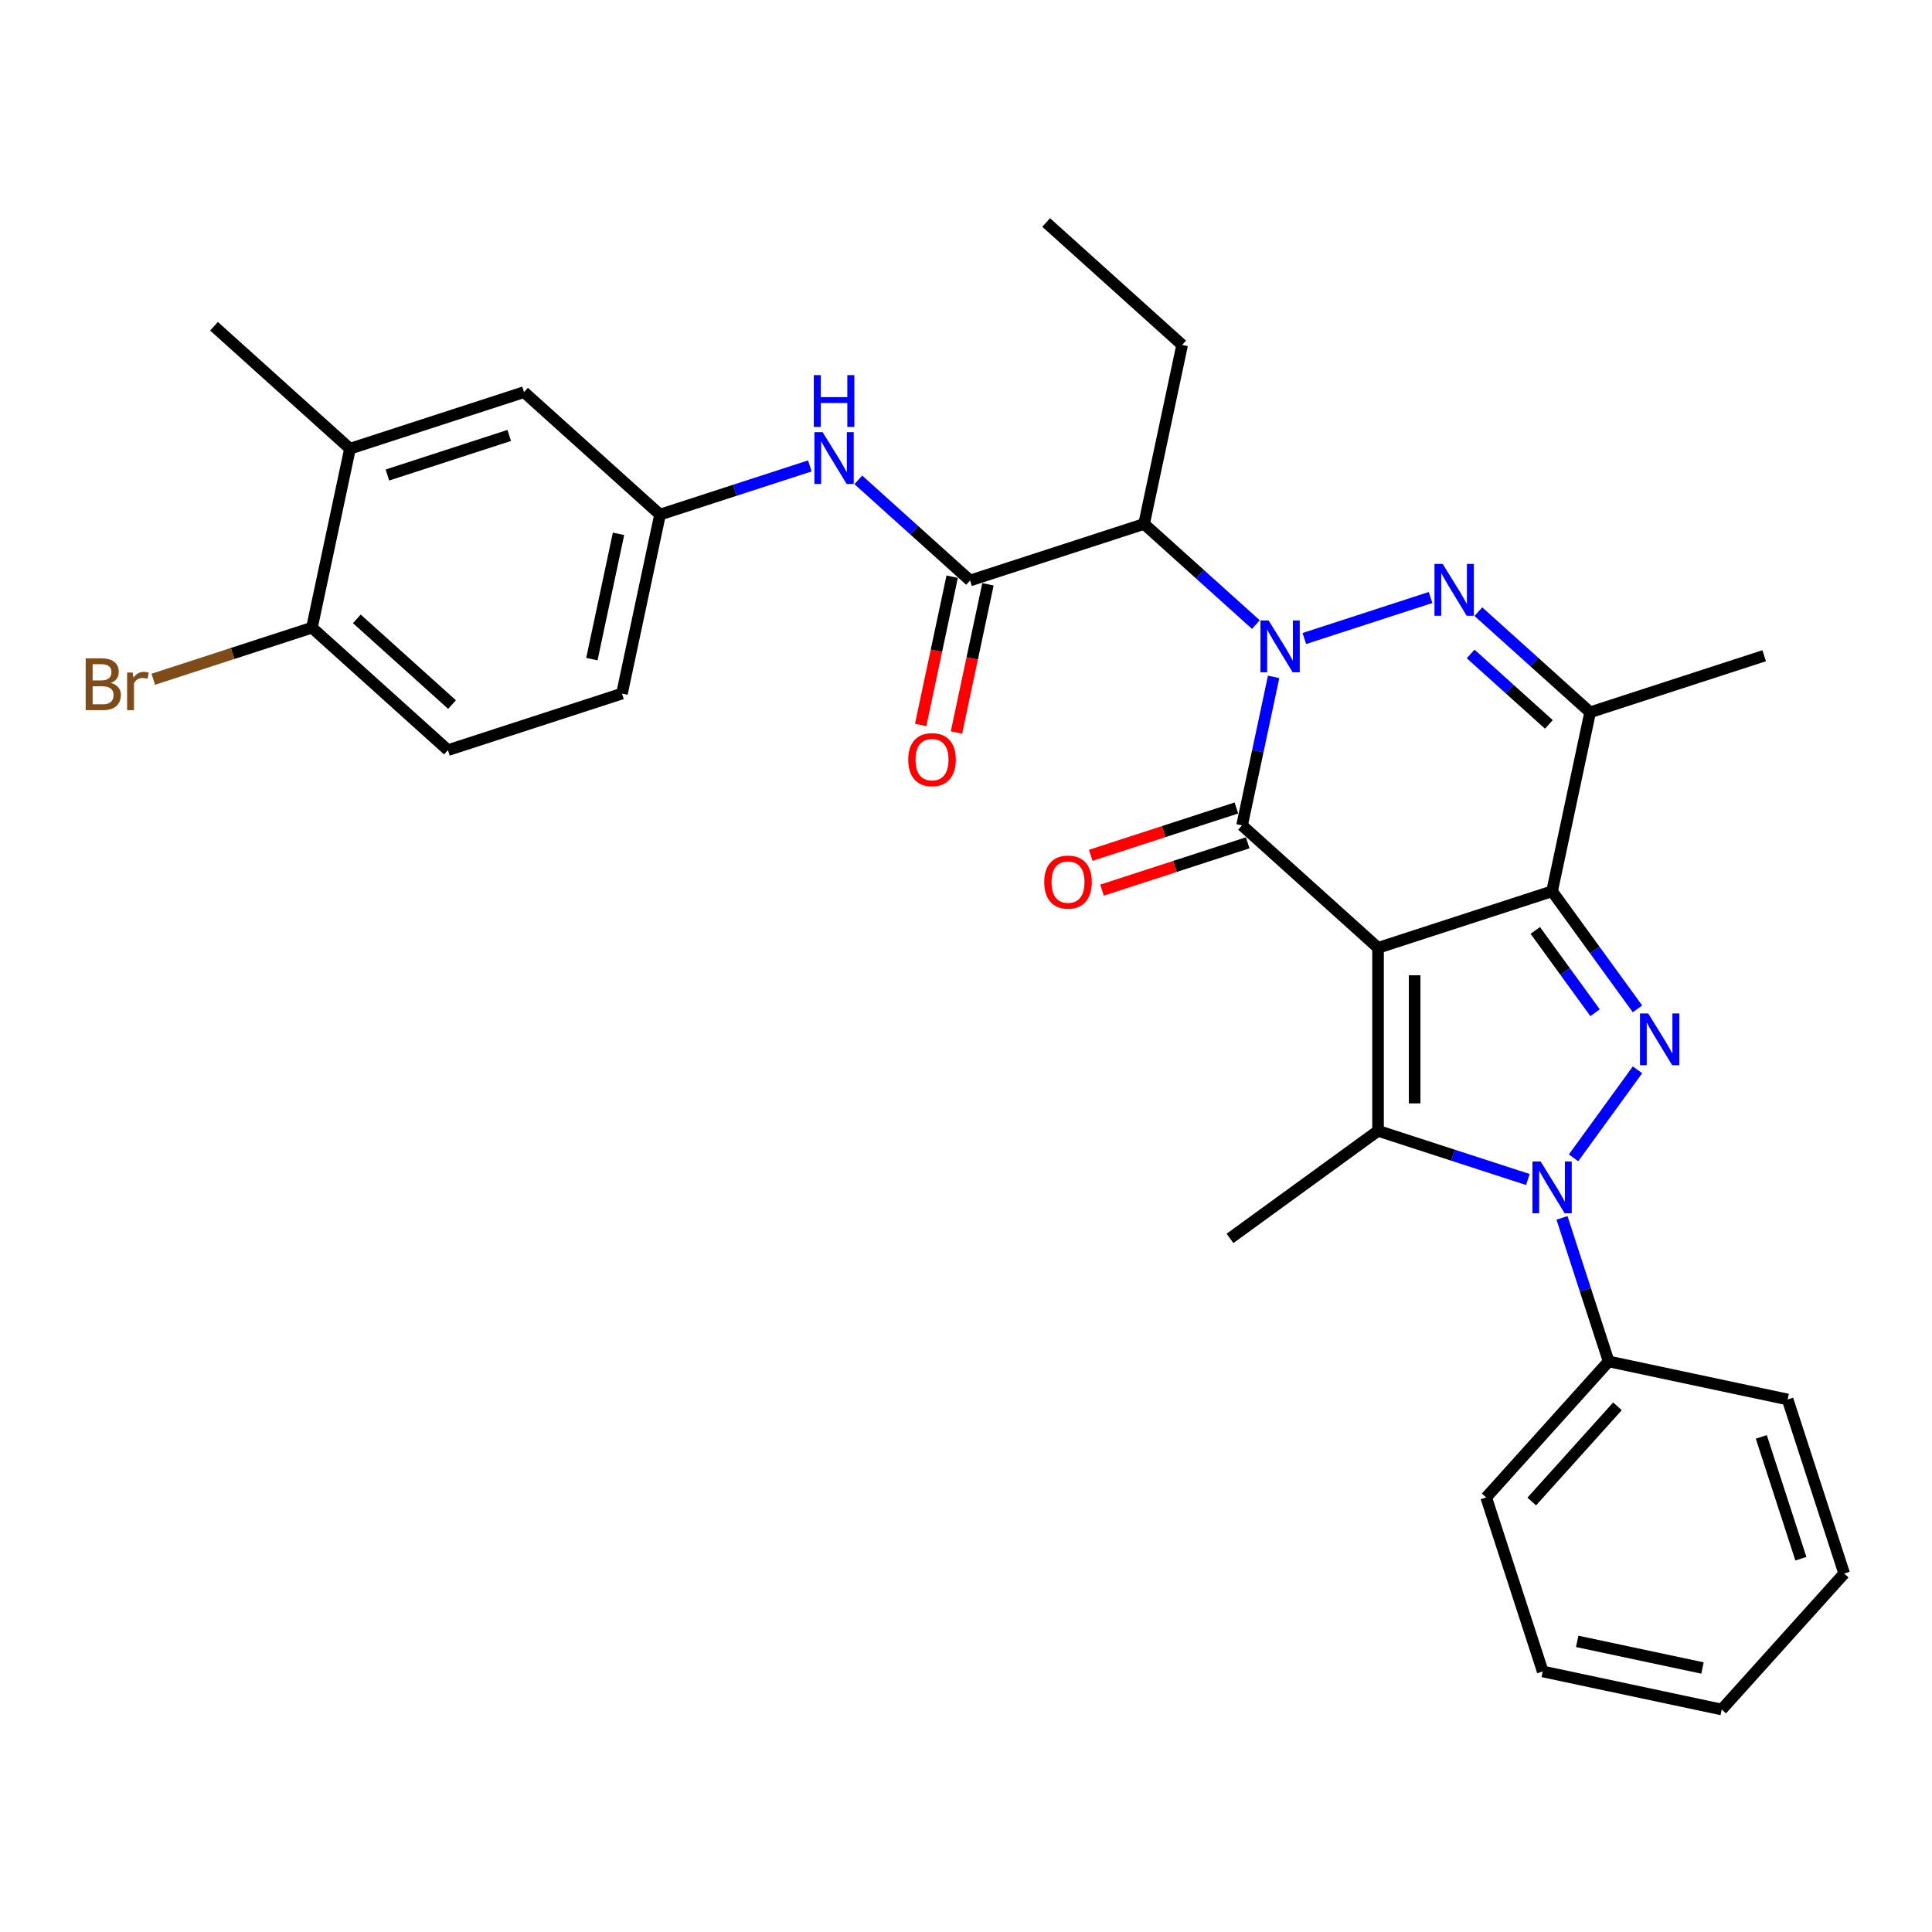 <?xml version='1.0' encoding='iso-8859-1'?>
<svg version='1.1' baseProfile='full'
              xmlns='http://www.w3.org/2000/svg'
                      xmlns:rdkit='http://www.rdkit.org/xml'
                      xmlns:xlink='http://www.w3.org/1999/xlink'
                  xml:space='preserve'
width='1000px' height='1000px' viewBox='0 0 1000 1000'>
<!-- END OF HEADER -->
<rect style='opacity:1.0;fill:#FFFFFF;stroke:none' width='1000' height='1000' x='0' y='0'> </rect>
<path class='bond-1' d='M 713.273,490.599 L 803.356,461.329' style='fill:none;fill-rule:evenodd;stroke:#000000;stroke-width:6px;stroke-linecap:butt;stroke-linejoin:miter;stroke-opacity:1' />
<path class='bond-2' d='M 713.273,490.599 L 642.883,427.22' style='fill:none;fill-rule:evenodd;stroke:#000000;stroke-width:6px;stroke-linecap:butt;stroke-linejoin:miter;stroke-opacity:1' />
<path class='bond-5' d='M 713.273,490.599 L 713.273,585.318' style='fill:none;fill-rule:evenodd;stroke:#000000;stroke-width:6px;stroke-linecap:butt;stroke-linejoin:miter;stroke-opacity:1' />
<path class='bond-5' d='M 732.217,504.807 L 732.217,571.11' style='fill:none;fill-rule:evenodd;stroke:#000000;stroke-width:6px;stroke-linecap:butt;stroke-linejoin:miter;stroke-opacity:1' />
<path class='bond-0' d='M 659.222,350.35 L 651.053,388.785' style='fill:none;fill-rule:evenodd;stroke:#0000FF;stroke-width:6px;stroke-linecap:butt;stroke-linejoin:miter;stroke-opacity:1' />
<path class='bond-0' d='M 651.053,388.785 L 642.883,427.22' style='fill:none;fill-rule:evenodd;stroke:#000000;stroke-width:6px;stroke-linecap:butt;stroke-linejoin:miter;stroke-opacity:1' />
<path class='bond-6' d='M 675.117,330.495 L 740.448,309.268' style='fill:none;fill-rule:evenodd;stroke:#0000FF;stroke-width:6px;stroke-linecap:butt;stroke-linejoin:miter;stroke-opacity:1' />
<path class='bond-8' d='M 650.035,323.278 L 621.111,297.235' style='fill:none;fill-rule:evenodd;stroke:#0000FF;stroke-width:6px;stroke-linecap:butt;stroke-linejoin:miter;stroke-opacity:1' />
<path class='bond-8' d='M 621.111,297.235 L 592.186,271.191' style='fill:none;fill-rule:evenodd;stroke:#000000;stroke-width:6px;stroke-linecap:butt;stroke-linejoin:miter;stroke-opacity:1' />
<path class='bond-3' d='M 803.356,461.329 L 825.461,491.754' style='fill:none;fill-rule:evenodd;stroke:#000000;stroke-width:6px;stroke-linecap:butt;stroke-linejoin:miter;stroke-opacity:1' />
<path class='bond-3' d='M 825.461,491.754 L 847.566,522.179' style='fill:none;fill-rule:evenodd;stroke:#0000FF;stroke-width:6px;stroke-linecap:butt;stroke-linejoin:miter;stroke-opacity:1' />
<path class='bond-3' d='M 794.662,481.592 L 810.135,502.889' style='fill:none;fill-rule:evenodd;stroke:#000000;stroke-width:6px;stroke-linecap:butt;stroke-linejoin:miter;stroke-opacity:1' />
<path class='bond-3' d='M 810.135,502.889 L 825.609,524.186' style='fill:none;fill-rule:evenodd;stroke:#0000FF;stroke-width:6px;stroke-linecap:butt;stroke-linejoin:miter;stroke-opacity:1' />
<path class='bond-7' d='M 803.356,461.329 L 823.05,368.68' style='fill:none;fill-rule:evenodd;stroke:#000000;stroke-width:6px;stroke-linecap:butt;stroke-linejoin:miter;stroke-opacity:1' />
<path class='bond-11' d='M 639.956,418.211 L 602.255,430.461' style='fill:none;fill-rule:evenodd;stroke:#000000;stroke-width:6px;stroke-linecap:butt;stroke-linejoin:miter;stroke-opacity:1' />
<path class='bond-11' d='M 602.255,430.461 L 564.554,442.711' style='fill:none;fill-rule:evenodd;stroke:#FF0000;stroke-width:6px;stroke-linecap:butt;stroke-linejoin:miter;stroke-opacity:1' />
<path class='bond-11' d='M 645.81,436.228 L 608.109,448.478' style='fill:none;fill-rule:evenodd;stroke:#000000;stroke-width:6px;stroke-linecap:butt;stroke-linejoin:miter;stroke-opacity:1' />
<path class='bond-11' d='M 608.109,448.478 L 570.408,460.727' style='fill:none;fill-rule:evenodd;stroke:#FF0000;stroke-width:6px;stroke-linecap:butt;stroke-linejoin:miter;stroke-opacity:1' />
<path class='bond-31' d='M 847.566,553.739 L 814.467,599.296' style='fill:none;fill-rule:evenodd;stroke:#0000FF;stroke-width:6px;stroke-linecap:butt;stroke-linejoin:miter;stroke-opacity:1' />
<path class='bond-4' d='M 790.816,610.513 L 752.044,597.916' style='fill:none;fill-rule:evenodd;stroke:#0000FF;stroke-width:6px;stroke-linecap:butt;stroke-linejoin:miter;stroke-opacity:1' />
<path class='bond-4' d='M 752.044,597.916 L 713.273,585.318' style='fill:none;fill-rule:evenodd;stroke:#000000;stroke-width:6px;stroke-linecap:butt;stroke-linejoin:miter;stroke-opacity:1' />
<path class='bond-12' d='M 808.484,630.368 L 820.555,667.52' style='fill:none;fill-rule:evenodd;stroke:#0000FF;stroke-width:6px;stroke-linecap:butt;stroke-linejoin:miter;stroke-opacity:1' />
<path class='bond-12' d='M 820.555,667.52 L 832.626,704.672' style='fill:none;fill-rule:evenodd;stroke:#000000;stroke-width:6px;stroke-linecap:butt;stroke-linejoin:miter;stroke-opacity:1' />
<path class='bond-19' d='M 713.273,585.318 L 636.644,640.993' style='fill:none;fill-rule:evenodd;stroke:#000000;stroke-width:6px;stroke-linecap:butt;stroke-linejoin:miter;stroke-opacity:1' />
<path class='bond-32' d='M 765.2,316.592 L 794.125,342.636' style='fill:none;fill-rule:evenodd;stroke:#0000FF;stroke-width:6px;stroke-linecap:butt;stroke-linejoin:miter;stroke-opacity:1' />
<path class='bond-32' d='M 794.125,342.636 L 823.05,368.68' style='fill:none;fill-rule:evenodd;stroke:#000000;stroke-width:6px;stroke-linecap:butt;stroke-linejoin:miter;stroke-opacity:1' />
<path class='bond-32' d='M 761.202,338.483 L 781.449,356.714' style='fill:none;fill-rule:evenodd;stroke:#0000FF;stroke-width:6px;stroke-linecap:butt;stroke-linejoin:miter;stroke-opacity:1' />
<path class='bond-32' d='M 781.449,356.714 L 801.696,374.945' style='fill:none;fill-rule:evenodd;stroke:#000000;stroke-width:6px;stroke-linecap:butt;stroke-linejoin:miter;stroke-opacity:1' />
<path class='bond-22' d='M 823.05,368.68 L 913.133,339.41' style='fill:none;fill-rule:evenodd;stroke:#000000;stroke-width:6px;stroke-linecap:butt;stroke-linejoin:miter;stroke-opacity:1' />
<path class='bond-9' d='M 592.186,271.191 L 502.103,300.461' style='fill:none;fill-rule:evenodd;stroke:#000000;stroke-width:6px;stroke-linecap:butt;stroke-linejoin:miter;stroke-opacity:1' />
<path class='bond-23' d='M 592.186,271.191 L 611.879,178.541' style='fill:none;fill-rule:evenodd;stroke:#000000;stroke-width:6px;stroke-linecap:butt;stroke-linejoin:miter;stroke-opacity:1' />
<path class='bond-10' d='M 502.103,300.461 L 473.178,274.417' style='fill:none;fill-rule:evenodd;stroke:#000000;stroke-width:6px;stroke-linecap:butt;stroke-linejoin:miter;stroke-opacity:1' />
<path class='bond-10' d='M 473.178,274.417 L 444.254,248.373' style='fill:none;fill-rule:evenodd;stroke:#0000FF;stroke-width:6px;stroke-linecap:butt;stroke-linejoin:miter;stroke-opacity:1' />
<path class='bond-15' d='M 492.838,298.491 L 484.684,336.85' style='fill:none;fill-rule:evenodd;stroke:#000000;stroke-width:6px;stroke-linecap:butt;stroke-linejoin:miter;stroke-opacity:1' />
<path class='bond-15' d='M 484.684,336.85 L 476.531,375.209' style='fill:none;fill-rule:evenodd;stroke:#FF0000;stroke-width:6px;stroke-linecap:butt;stroke-linejoin:miter;stroke-opacity:1' />
<path class='bond-15' d='M 511.368,302.43 L 503.214,340.789' style='fill:none;fill-rule:evenodd;stroke:#000000;stroke-width:6px;stroke-linecap:butt;stroke-linejoin:miter;stroke-opacity:1' />
<path class='bond-15' d='M 503.214,340.789 L 495.061,379.148' style='fill:none;fill-rule:evenodd;stroke:#FF0000;stroke-width:6px;stroke-linecap:butt;stroke-linejoin:miter;stroke-opacity:1' />
<path class='bond-14' d='M 419.172,241.156 L 380.401,253.753' style='fill:none;fill-rule:evenodd;stroke:#0000FF;stroke-width:6px;stroke-linecap:butt;stroke-linejoin:miter;stroke-opacity:1' />
<path class='bond-14' d='M 380.401,253.753 L 341.629,266.351' style='fill:none;fill-rule:evenodd;stroke:#000000;stroke-width:6px;stroke-linecap:butt;stroke-linejoin:miter;stroke-opacity:1' />
<path class='bond-25' d='M 832.626,704.672 L 769.247,775.062' style='fill:none;fill-rule:evenodd;stroke:#000000;stroke-width:6px;stroke-linecap:butt;stroke-linejoin:miter;stroke-opacity:1' />
<path class='bond-25' d='M 837.197,727.906 L 792.832,777.179' style='fill:none;fill-rule:evenodd;stroke:#000000;stroke-width:6px;stroke-linecap:butt;stroke-linejoin:miter;stroke-opacity:1' />
<path class='bond-26' d='M 832.626,704.672 L 925.276,724.365' style='fill:none;fill-rule:evenodd;stroke:#000000;stroke-width:6px;stroke-linecap:butt;stroke-linejoin:miter;stroke-opacity:1' />
<path class='bond-13' d='M 181.156,232.241 L 271.239,202.971' style='fill:none;fill-rule:evenodd;stroke:#000000;stroke-width:6px;stroke-linecap:butt;stroke-linejoin:miter;stroke-opacity:1' />
<path class='bond-13' d='M 200.522,245.867 L 263.581,225.379' style='fill:none;fill-rule:evenodd;stroke:#000000;stroke-width:6px;stroke-linecap:butt;stroke-linejoin:miter;stroke-opacity:1' />
<path class='bond-24' d='M 181.156,232.241 L 110.766,168.862' style='fill:none;fill-rule:evenodd;stroke:#000000;stroke-width:6px;stroke-linecap:butt;stroke-linejoin:miter;stroke-opacity:1' />
<path class='bond-34' d='M 181.156,232.241 L 161.463,324.891' style='fill:none;fill-rule:evenodd;stroke:#000000;stroke-width:6px;stroke-linecap:butt;stroke-linejoin:miter;stroke-opacity:1' />
<path class='bond-17' d='M 341.629,266.351 L 271.239,202.971' style='fill:none;fill-rule:evenodd;stroke:#000000;stroke-width:6px;stroke-linecap:butt;stroke-linejoin:miter;stroke-opacity:1' />
<path class='bond-20' d='M 341.629,266.351 L 321.936,359' style='fill:none;fill-rule:evenodd;stroke:#000000;stroke-width:6px;stroke-linecap:butt;stroke-linejoin:miter;stroke-opacity:1' />
<path class='bond-20' d='M 320.146,276.31 L 306.36,341.164' style='fill:none;fill-rule:evenodd;stroke:#000000;stroke-width:6px;stroke-linecap:butt;stroke-linejoin:miter;stroke-opacity:1' />
<path class='bond-16' d='M 161.463,324.891 L 231.853,388.27' style='fill:none;fill-rule:evenodd;stroke:#000000;stroke-width:6px;stroke-linecap:butt;stroke-linejoin:miter;stroke-opacity:1' />
<path class='bond-16' d='M 184.697,320.32 L 233.97,364.685' style='fill:none;fill-rule:evenodd;stroke:#000000;stroke-width:6px;stroke-linecap:butt;stroke-linejoin:miter;stroke-opacity:1' />
<path class='bond-21' d='M 161.463,324.891 L 120.399,338.233' style='fill:none;fill-rule:evenodd;stroke:#000000;stroke-width:6px;stroke-linecap:butt;stroke-linejoin:miter;stroke-opacity:1' />
<path class='bond-21' d='M 120.399,338.233 L 79.336,351.575' style='fill:none;fill-rule:evenodd;stroke:#7F4C19;stroke-width:6px;stroke-linecap:butt;stroke-linejoin:miter;stroke-opacity:1' />
<path class='bond-18' d='M 231.853,388.27 L 321.936,359' style='fill:none;fill-rule:evenodd;stroke:#000000;stroke-width:6px;stroke-linecap:butt;stroke-linejoin:miter;stroke-opacity:1' />
<path class='bond-27' d='M 611.879,178.541 L 541.489,115.162' style='fill:none;fill-rule:evenodd;stroke:#000000;stroke-width:6px;stroke-linecap:butt;stroke-linejoin:miter;stroke-opacity:1' />
<path class='bond-29' d='M 769.247,775.062 L 798.517,865.145' style='fill:none;fill-rule:evenodd;stroke:#000000;stroke-width:6px;stroke-linecap:butt;stroke-linejoin:miter;stroke-opacity:1' />
<path class='bond-28' d='M 925.276,724.365 L 954.545,814.448' style='fill:none;fill-rule:evenodd;stroke:#000000;stroke-width:6px;stroke-linecap:butt;stroke-linejoin:miter;stroke-opacity:1' />
<path class='bond-28' d='M 911.649,743.731 L 932.138,806.79' style='fill:none;fill-rule:evenodd;stroke:#000000;stroke-width:6px;stroke-linecap:butt;stroke-linejoin:miter;stroke-opacity:1' />
<path class='bond-30' d='M 954.545,814.448 L 891.166,884.838' style='fill:none;fill-rule:evenodd;stroke:#000000;stroke-width:6px;stroke-linecap:butt;stroke-linejoin:miter;stroke-opacity:1' />
<path class='bond-33' d='M 798.517,865.145 L 891.166,884.838' style='fill:none;fill-rule:evenodd;stroke:#000000;stroke-width:6px;stroke-linecap:butt;stroke-linejoin:miter;stroke-opacity:1' />
<path class='bond-33' d='M 816.353,849.569 L 881.207,863.354' style='fill:none;fill-rule:evenodd;stroke:#000000;stroke-width:6px;stroke-linecap:butt;stroke-linejoin:miter;stroke-opacity:1' />
<path  class='atom-1' d='M 656.647 321.158
L 665.437 335.366
Q 666.308 336.768, 667.71 339.306
Q 669.112 341.845, 669.188 341.996
L 669.188 321.158
L 672.749 321.158
L 672.749 347.982
L 669.074 347.982
L 659.64 332.449
Q 658.541 330.63, 657.367 328.546
Q 656.23 326.462, 655.889 325.818
L 655.889 347.982
L 652.403 347.982
L 652.403 321.158
L 656.647 321.158
' fill='#0000FF'/>
<path  class='atom-4' d='M 853.102 524.547
L 861.891 538.754
Q 862.763 540.156, 864.165 542.695
Q 865.567 545.233, 865.642 545.385
L 865.642 524.547
L 869.204 524.547
L 869.204 551.371
L 865.529 551.371
L 856.095 535.837
Q 854.996 534.018, 853.821 531.935
Q 852.685 529.851, 852.344 529.207
L 852.344 551.371
L 848.858 551.371
L 848.858 524.547
L 853.102 524.547
' fill='#0000FF'/>
<path  class='atom-5' d='M 797.427 601.176
L 806.217 615.384
Q 807.088 616.786, 808.49 619.324
Q 809.892 621.863, 809.968 622.014
L 809.968 601.176
L 813.529 601.176
L 813.529 628
L 809.854 628
L 800.42 612.466
Q 799.321 610.648, 798.147 608.564
Q 797.01 606.48, 796.669 605.836
L 796.669 628
L 793.184 628
L 793.184 601.176
L 797.427 601.176
' fill='#0000FF'/>
<path  class='atom-7' d='M 746.73 291.888
L 755.52 306.096
Q 756.391 307.498, 757.793 310.036
Q 759.195 312.575, 759.271 312.726
L 759.271 291.888
L 762.832 291.888
L 762.832 318.713
L 759.157 318.713
L 749.723 303.179
Q 748.625 301.36, 747.45 299.276
Q 746.313 297.192, 745.972 296.548
L 745.972 318.713
L 742.487 318.713
L 742.487 291.888
L 746.73 291.888
' fill='#0000FF'/>
<path  class='atom-11' d='M 425.783 223.669
L 434.573 237.877
Q 435.445 239.279, 436.847 241.817
Q 438.248 244.356, 438.324 244.507
L 438.324 223.669
L 441.886 223.669
L 441.886 250.493
L 438.21 250.493
L 428.776 234.959
Q 427.678 233.141, 426.503 231.057
Q 425.367 228.973, 425.026 228.329
L 425.026 250.493
L 421.54 250.493
L 421.54 223.669
L 425.783 223.669
' fill='#0000FF'/>
<path  class='atom-11' d='M 421.218 194.162
L 424.855 194.162
L 424.855 205.566
L 438.57 205.566
L 438.57 194.162
L 442.208 194.162
L 442.208 220.986
L 438.57 220.986
L 438.57 208.597
L 424.855 208.597
L 424.855 220.986
L 421.218 220.986
L 421.218 194.162
' fill='#0000FF'/>
<path  class='atom-12' d='M 540.486 456.565
Q 540.486 450.124, 543.669 446.525
Q 546.851 442.926, 552.8 442.926
Q 558.748 442.926, 561.931 446.525
Q 565.113 450.124, 565.113 456.565
Q 565.113 463.082, 561.893 466.795
Q 558.672 470.47, 552.8 470.47
Q 546.889 470.47, 543.669 466.795
Q 540.486 463.12, 540.486 456.565
M 552.8 467.439
Q 556.892 467.439, 559.089 464.711
Q 561.324 461.945, 561.324 456.565
Q 561.324 451.299, 559.089 448.647
Q 556.892 445.957, 552.8 445.957
Q 548.708 445.957, 546.472 448.609
Q 544.275 451.261, 544.275 456.565
Q 544.275 461.983, 546.472 464.711
Q 548.708 467.439, 552.8 467.439
' fill='#FF0000'/>
<path  class='atom-16' d='M 470.096 393.186
Q 470.096 386.745, 473.279 383.145
Q 476.461 379.546, 482.41 379.546
Q 488.358 379.546, 491.541 383.145
Q 494.723 386.745, 494.723 393.186
Q 494.723 399.702, 491.503 403.415
Q 488.282 407.091, 482.41 407.091
Q 476.499 407.091, 473.279 403.415
Q 470.096 399.74, 470.096 393.186
M 482.41 404.059
Q 486.501 404.059, 488.699 401.332
Q 490.934 398.566, 490.934 393.186
Q 490.934 387.919, 488.699 385.267
Q 486.501 382.577, 482.41 382.577
Q 478.318 382.577, 476.082 385.229
Q 473.885 387.881, 473.885 393.186
Q 473.885 398.604, 476.082 401.332
Q 478.318 404.059, 482.41 404.059
' fill='#FF0000'/>
<path  class='atom-22' d='M 57.38 353.478
Q 59.956 354.198, 61.245 355.79
Q 62.571 357.343, 62.571 359.654
Q 62.571 363.367, 60.184 365.489
Q 57.835 367.573, 53.364 367.573
L 44.347 367.573
L 44.347 340.748
L 52.265 340.748
Q 56.849 340.748, 59.161 342.605
Q 61.472 344.461, 61.472 347.871
Q 61.472 351.925, 57.38 353.478
M 47.946 343.779
L 47.946 352.19
L 52.265 352.19
Q 54.917 352.19, 56.281 351.129
Q 57.683 350.031, 57.683 347.871
Q 57.683 343.779, 52.265 343.779
L 47.946 343.779
M 53.364 364.542
Q 55.978 364.542, 57.38 363.291
Q 58.782 362.041, 58.782 359.654
Q 58.782 357.457, 57.228 356.358
Q 55.713 355.221, 52.796 355.221
L 47.946 355.221
L 47.946 364.542
L 53.364 364.542
' fill='#7F4C19'/>
<path  class='atom-22' d='M 68.671 348.098
L 69.087 350.788
Q 71.133 347.757, 74.467 347.757
Q 75.528 347.757, 76.968 348.136
L 76.4 351.319
Q 74.77 350.94, 73.861 350.94
Q 72.27 350.94, 71.209 351.584
Q 70.186 352.19, 69.353 353.668
L 69.353 367.573
L 65.791 367.573
L 65.791 348.098
L 68.671 348.098
' fill='#7F4C19'/>
</svg>
